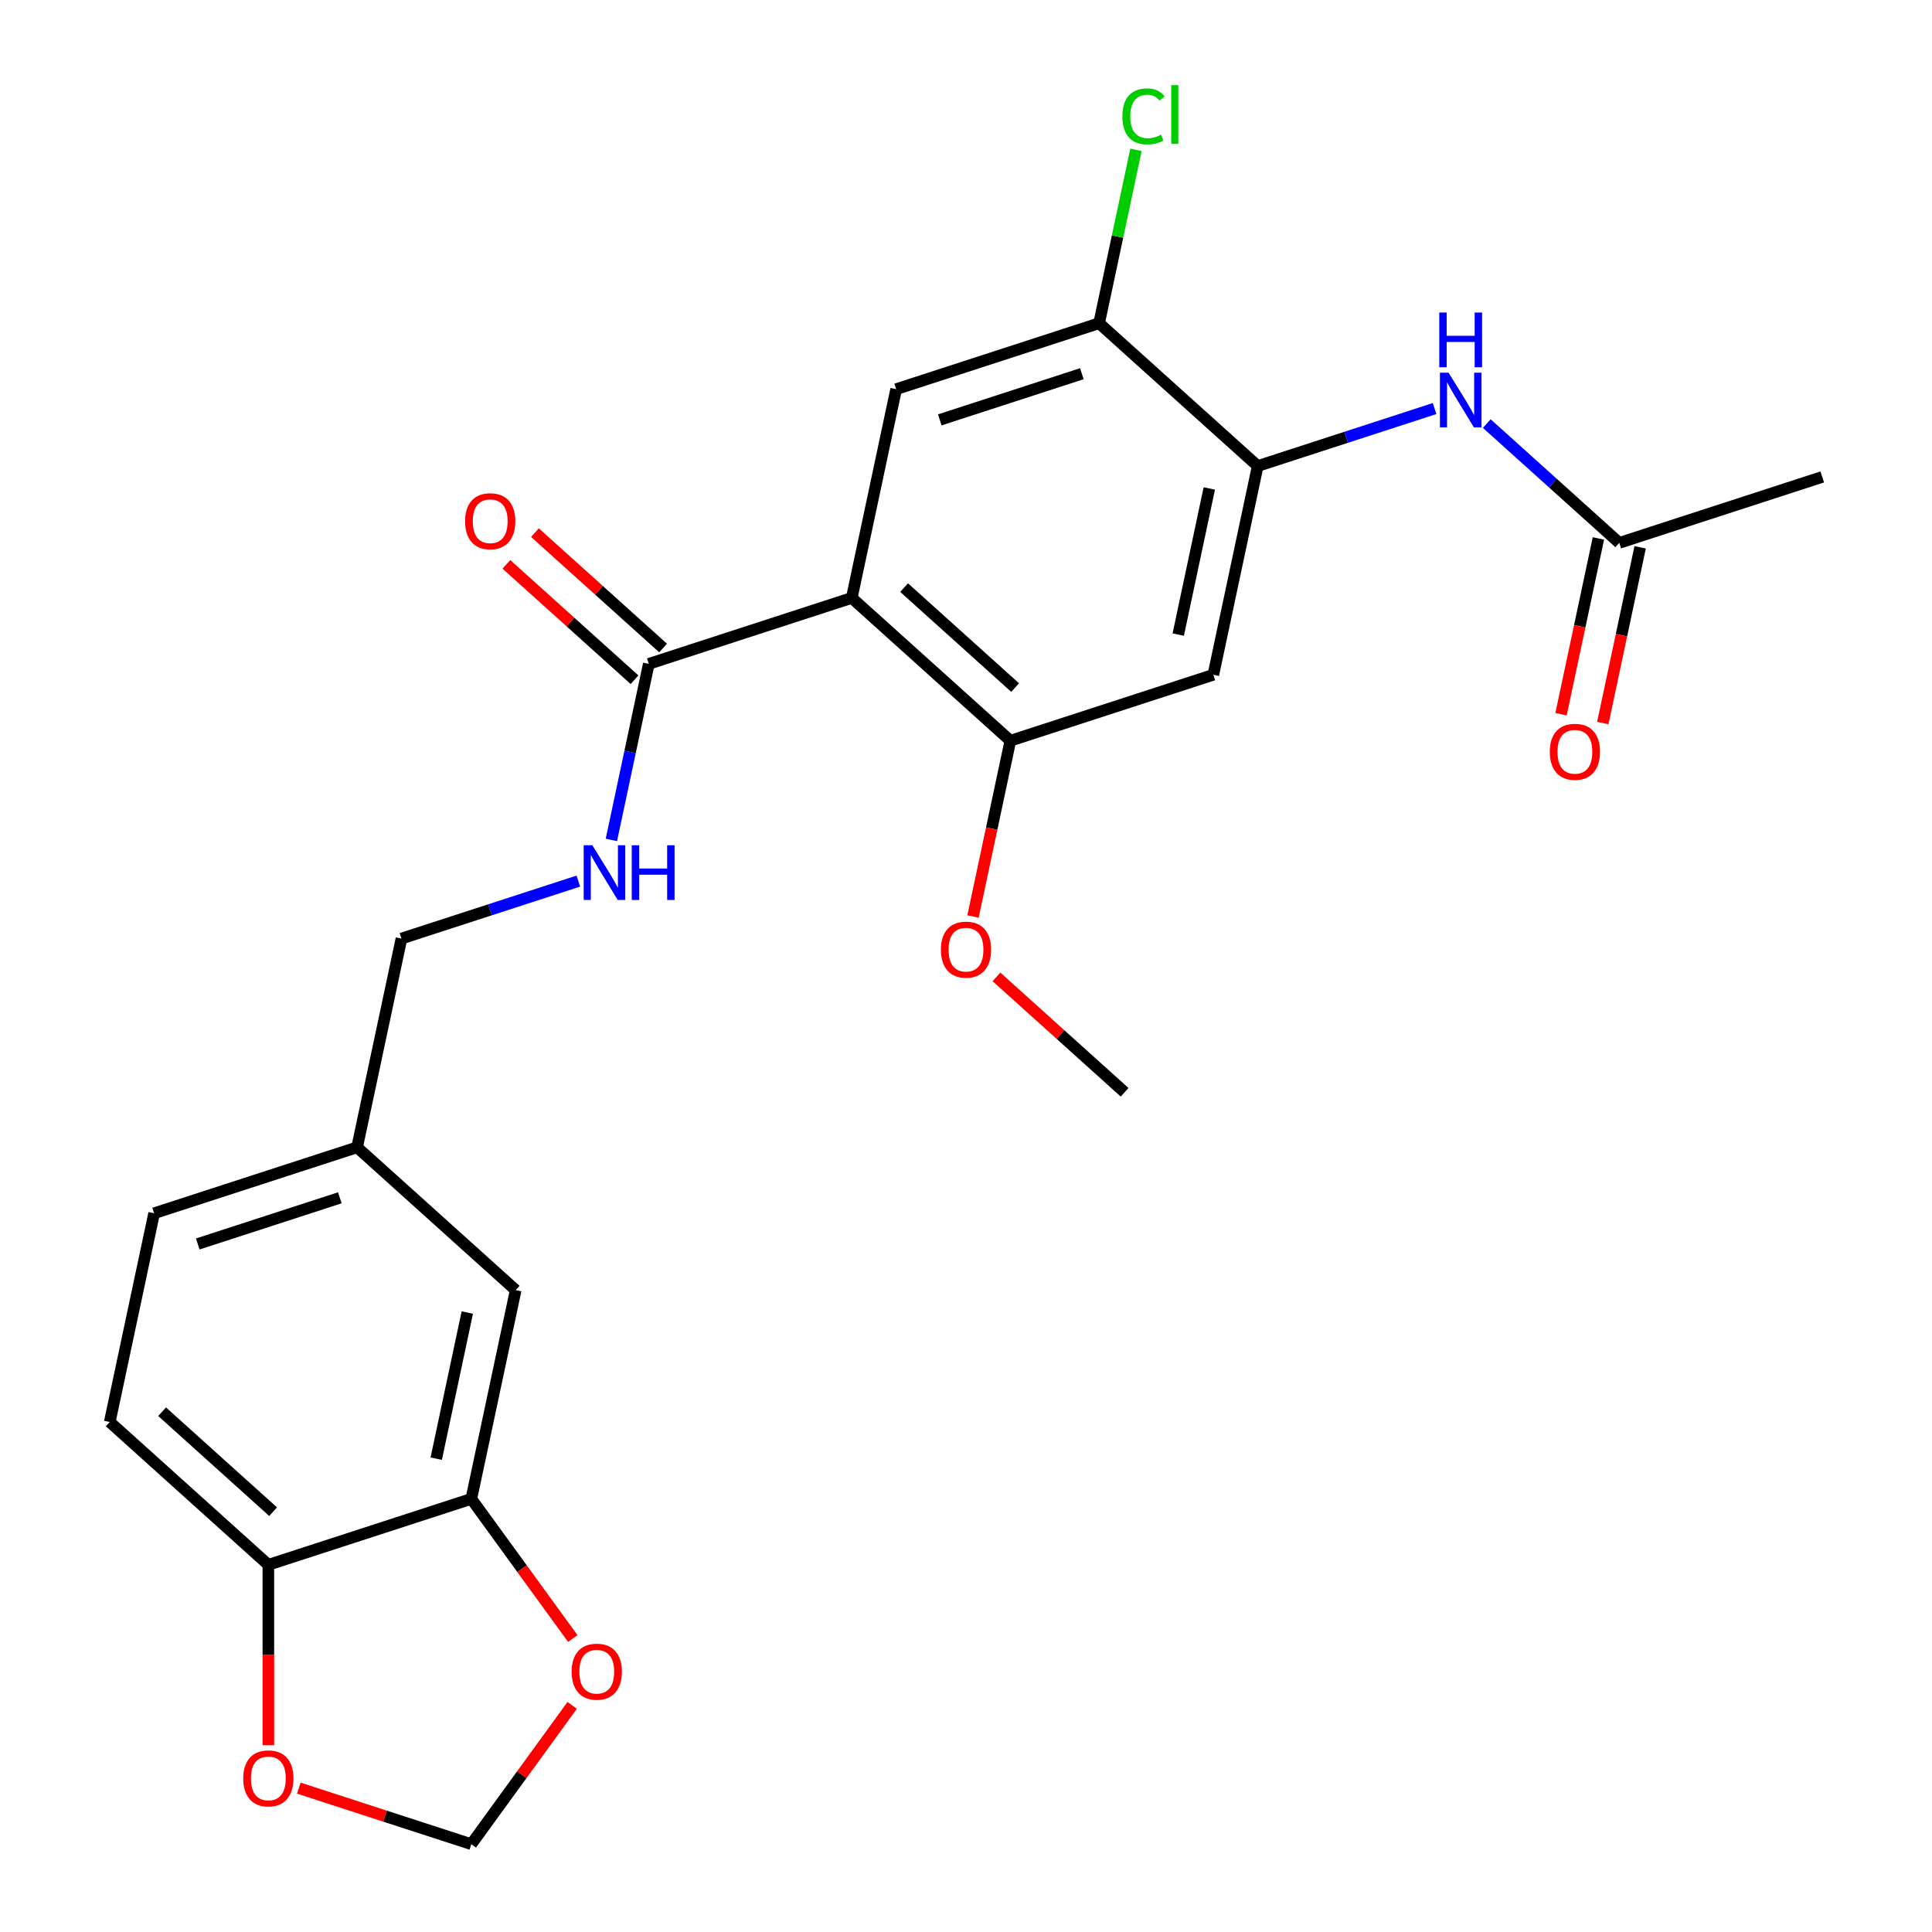 <?xml version='1.0' encoding='iso-8859-1'?>
<svg version='1.1' baseProfile='full'
              xmlns='http://www.w3.org/2000/svg'
                      xmlns:rdkit='http://www.rdkit.org/xml'
                      xmlns:xlink='http://www.w3.org/1999/xlink'
                  xml:space='preserve'
width='1000px' height='1000px' viewBox='0 0 1000 1000'>
<!-- END OF HEADER -->
<rect style='opacity:1.0;fill:#FFFFFF;stroke:none' width='1000' height='1000' x='0' y='0'> </rect>
<path class='bond-0' d='M 440.877,309.484 L 335.821,343.618' style='fill:none;fill-rule:evenodd;stroke:#000000;stroke-width:6px;stroke-linecap:butt;stroke-linejoin:miter;stroke-opacity:1' />
<path class='bond-1' d='M 440.877,309.484 L 522.966,383.398' style='fill:none;fill-rule:evenodd;stroke:#000000;stroke-width:6px;stroke-linecap:butt;stroke-linejoin:miter;stroke-opacity:1' />
<path class='bond-1' d='M 467.973,304.153 L 525.436,355.892' style='fill:none;fill-rule:evenodd;stroke:#000000;stroke-width:6px;stroke-linecap:butt;stroke-linejoin:miter;stroke-opacity:1' />
<path class='bond-2' d='M 440.877,309.484 L 463.843,201.435' style='fill:none;fill-rule:evenodd;stroke:#000000;stroke-width:6px;stroke-linecap:butt;stroke-linejoin:miter;stroke-opacity:1' />
<path class='bond-8' d='M 335.821,343.618 L 326.136,389.182' style='fill:none;fill-rule:evenodd;stroke:#000000;stroke-width:6px;stroke-linecap:butt;stroke-linejoin:miter;stroke-opacity:1' />
<path class='bond-8' d='M 326.136,389.182 L 316.451,434.746' style='fill:none;fill-rule:evenodd;stroke:#0000FF;stroke-width:6px;stroke-linecap:butt;stroke-linejoin:miter;stroke-opacity:1' />
<path class='bond-14' d='M 343.212,335.409 L 310.048,305.548' style='fill:none;fill-rule:evenodd;stroke:#000000;stroke-width:6px;stroke-linecap:butt;stroke-linejoin:miter;stroke-opacity:1' />
<path class='bond-14' d='M 310.048,305.548 L 276.884,275.687' style='fill:none;fill-rule:evenodd;stroke:#FF0000;stroke-width:6px;stroke-linecap:butt;stroke-linejoin:miter;stroke-opacity:1' />
<path class='bond-14' d='M 328.429,351.827 L 295.265,321.966' style='fill:none;fill-rule:evenodd;stroke:#000000;stroke-width:6px;stroke-linecap:butt;stroke-linejoin:miter;stroke-opacity:1' />
<path class='bond-14' d='M 295.265,321.966 L 262.101,292.105' style='fill:none;fill-rule:evenodd;stroke:#FF0000;stroke-width:6px;stroke-linecap:butt;stroke-linejoin:miter;stroke-opacity:1' />
<path class='bond-4' d='M 522.966,383.398 L 628.023,349.263' style='fill:none;fill-rule:evenodd;stroke:#000000;stroke-width:6px;stroke-linecap:butt;stroke-linejoin:miter;stroke-opacity:1' />
<path class='bond-21' d='M 522.966,383.398 L 513.299,428.881' style='fill:none;fill-rule:evenodd;stroke:#000000;stroke-width:6px;stroke-linecap:butt;stroke-linejoin:miter;stroke-opacity:1' />
<path class='bond-21' d='M 513.299,428.881 L 503.631,474.365' style='fill:none;fill-rule:evenodd;stroke:#FF0000;stroke-width:6px;stroke-linecap:butt;stroke-linejoin:miter;stroke-opacity:1' />
<path class='bond-6' d='M 463.843,201.435 L 568.899,167.3' style='fill:none;fill-rule:evenodd;stroke:#000000;stroke-width:6px;stroke-linecap:butt;stroke-linejoin:miter;stroke-opacity:1' />
<path class='bond-6' d='M 486.429,217.326 L 559.968,193.432' style='fill:none;fill-rule:evenodd;stroke:#000000;stroke-width:6px;stroke-linecap:butt;stroke-linejoin:miter;stroke-opacity:1' />
<path class='bond-3' d='M 650.989,241.214 L 568.899,167.3' style='fill:none;fill-rule:evenodd;stroke:#000000;stroke-width:6px;stroke-linecap:butt;stroke-linejoin:miter;stroke-opacity:1' />
<path class='bond-5' d='M 650.989,241.214 L 696.766,226.34' style='fill:none;fill-rule:evenodd;stroke:#000000;stroke-width:6px;stroke-linecap:butt;stroke-linejoin:miter;stroke-opacity:1' />
<path class='bond-5' d='M 696.766,226.34 L 742.544,211.466' style='fill:none;fill-rule:evenodd;stroke:#0000FF;stroke-width:6px;stroke-linecap:butt;stroke-linejoin:miter;stroke-opacity:1' />
<path class='bond-25' d='M 650.989,241.214 L 628.023,349.263' style='fill:none;fill-rule:evenodd;stroke:#000000;stroke-width:6px;stroke-linecap:butt;stroke-linejoin:miter;stroke-opacity:1' />
<path class='bond-25' d='M 625.934,252.828 L 609.858,328.462' style='fill:none;fill-rule:evenodd;stroke:#000000;stroke-width:6px;stroke-linecap:butt;stroke-linejoin:miter;stroke-opacity:1' />
<path class='bond-9' d='M 769.547,219.236 L 803.841,250.115' style='fill:none;fill-rule:evenodd;stroke:#0000FF;stroke-width:6px;stroke-linecap:butt;stroke-linejoin:miter;stroke-opacity:1' />
<path class='bond-9' d='M 803.841,250.115 L 838.135,280.993' style='fill:none;fill-rule:evenodd;stroke:#000000;stroke-width:6px;stroke-linecap:butt;stroke-linejoin:miter;stroke-opacity:1' />
<path class='bond-20' d='M 568.899,167.3 L 578.438,122.427' style='fill:none;fill-rule:evenodd;stroke:#000000;stroke-width:6px;stroke-linecap:butt;stroke-linejoin:miter;stroke-opacity:1' />
<path class='bond-20' d='M 578.438,122.427 L 587.976,77.553' style='fill:none;fill-rule:evenodd;stroke:#00CC00;stroke-width:6px;stroke-linecap:butt;stroke-linejoin:miter;stroke-opacity:1' />
<path class='bond-7' d='M 243.955,775.813 L 266.921,667.765' style='fill:none;fill-rule:evenodd;stroke:#000000;stroke-width:6px;stroke-linecap:butt;stroke-linejoin:miter;stroke-opacity:1' />
<path class='bond-7' d='M 225.79,755.013 L 241.867,679.379' style='fill:none;fill-rule:evenodd;stroke:#000000;stroke-width:6px;stroke-linecap:butt;stroke-linejoin:miter;stroke-opacity:1' />
<path class='bond-11' d='M 243.955,775.813 L 270.214,811.956' style='fill:none;fill-rule:evenodd;stroke:#000000;stroke-width:6px;stroke-linecap:butt;stroke-linejoin:miter;stroke-opacity:1' />
<path class='bond-11' d='M 270.214,811.956 L 296.473,848.098' style='fill:none;fill-rule:evenodd;stroke:#FF0000;stroke-width:6px;stroke-linecap:butt;stroke-linejoin:miter;stroke-opacity:1' />
<path class='bond-26' d='M 243.955,775.813 L 138.899,809.948' style='fill:none;fill-rule:evenodd;stroke:#000000;stroke-width:6px;stroke-linecap:butt;stroke-linejoin:miter;stroke-opacity:1' />
<path class='bond-19' d='M 299.353,456.054 L 253.575,470.928' style='fill:none;fill-rule:evenodd;stroke:#0000FF;stroke-width:6px;stroke-linecap:butt;stroke-linejoin:miter;stroke-opacity:1' />
<path class='bond-19' d='M 253.575,470.928 L 207.798,485.802' style='fill:none;fill-rule:evenodd;stroke:#000000;stroke-width:6px;stroke-linecap:butt;stroke-linejoin:miter;stroke-opacity:1' />
<path class='bond-16' d='M 827.33,278.696 L 817.662,324.18' style='fill:none;fill-rule:evenodd;stroke:#000000;stroke-width:6px;stroke-linecap:butt;stroke-linejoin:miter;stroke-opacity:1' />
<path class='bond-16' d='M 817.662,324.18 L 807.994,369.664' style='fill:none;fill-rule:evenodd;stroke:#FF0000;stroke-width:6px;stroke-linecap:butt;stroke-linejoin:miter;stroke-opacity:1' />
<path class='bond-16' d='M 848.94,283.29 L 839.272,328.773' style='fill:none;fill-rule:evenodd;stroke:#000000;stroke-width:6px;stroke-linecap:butt;stroke-linejoin:miter;stroke-opacity:1' />
<path class='bond-16' d='M 839.272,328.773 L 829.604,374.257' style='fill:none;fill-rule:evenodd;stroke:#FF0000;stroke-width:6px;stroke-linecap:butt;stroke-linejoin:miter;stroke-opacity:1' />
<path class='bond-23' d='M 838.135,280.993 L 943.191,246.858' style='fill:none;fill-rule:evenodd;stroke:#000000;stroke-width:6px;stroke-linecap:butt;stroke-linejoin:miter;stroke-opacity:1' />
<path class='bond-10' d='M 138.899,809.948 L 56.809,736.034' style='fill:none;fill-rule:evenodd;stroke:#000000;stroke-width:6px;stroke-linecap:butt;stroke-linejoin:miter;stroke-opacity:1' />
<path class='bond-10' d='M 141.368,782.443 L 83.905,730.703' style='fill:none;fill-rule:evenodd;stroke:#000000;stroke-width:6px;stroke-linecap:butt;stroke-linejoin:miter;stroke-opacity:1' />
<path class='bond-12' d='M 138.899,809.948 L 138.899,856.639' style='fill:none;fill-rule:evenodd;stroke:#000000;stroke-width:6px;stroke-linecap:butt;stroke-linejoin:miter;stroke-opacity:1' />
<path class='bond-12' d='M 138.899,856.639 L 138.899,903.329' style='fill:none;fill-rule:evenodd;stroke:#FF0000;stroke-width:6px;stroke-linecap:butt;stroke-linejoin:miter;stroke-opacity:1' />
<path class='bond-13' d='M 296.153,882.701 L 270.054,918.623' style='fill:none;fill-rule:evenodd;stroke:#FF0000;stroke-width:6px;stroke-linecap:butt;stroke-linejoin:miter;stroke-opacity:1' />
<path class='bond-13' d='M 270.054,918.623 L 243.955,954.545' style='fill:none;fill-rule:evenodd;stroke:#000000;stroke-width:6px;stroke-linecap:butt;stroke-linejoin:miter;stroke-opacity:1' />
<path class='bond-27' d='M 154.66,925.532 L 199.307,940.039' style='fill:none;fill-rule:evenodd;stroke:#FF0000;stroke-width:6px;stroke-linecap:butt;stroke-linejoin:miter;stroke-opacity:1' />
<path class='bond-27' d='M 199.307,940.039 L 243.955,954.545' style='fill:none;fill-rule:evenodd;stroke:#000000;stroke-width:6px;stroke-linecap:butt;stroke-linejoin:miter;stroke-opacity:1' />
<path class='bond-15' d='M 266.921,667.765 L 184.832,593.851' style='fill:none;fill-rule:evenodd;stroke:#000000;stroke-width:6px;stroke-linecap:butt;stroke-linejoin:miter;stroke-opacity:1' />
<path class='bond-17' d='M 56.809,736.034 L 79.775,627.985' style='fill:none;fill-rule:evenodd;stroke:#000000;stroke-width:6px;stroke-linecap:butt;stroke-linejoin:miter;stroke-opacity:1' />
<path class='bond-18' d='M 184.832,593.851 L 207.798,485.802' style='fill:none;fill-rule:evenodd;stroke:#000000;stroke-width:6px;stroke-linecap:butt;stroke-linejoin:miter;stroke-opacity:1' />
<path class='bond-22' d='M 184.832,593.851 L 79.775,627.985' style='fill:none;fill-rule:evenodd;stroke:#000000;stroke-width:6px;stroke-linecap:butt;stroke-linejoin:miter;stroke-opacity:1' />
<path class='bond-22' d='M 175.9,619.982 L 102.361,643.876' style='fill:none;fill-rule:evenodd;stroke:#000000;stroke-width:6px;stroke-linecap:butt;stroke-linejoin:miter;stroke-opacity:1' />
<path class='bond-24' d='M 515.762,505.638 L 548.926,535.499' style='fill:none;fill-rule:evenodd;stroke:#FF0000;stroke-width:6px;stroke-linecap:butt;stroke-linejoin:miter;stroke-opacity:1' />
<path class='bond-24' d='M 548.926,535.499 L 582.09,565.36' style='fill:none;fill-rule:evenodd;stroke:#000000;stroke-width:6px;stroke-linecap:butt;stroke-linejoin:miter;stroke-opacity:1' />
<path  class='atom-6' d='M 749.785 192.919
L 759.065 207.919
Q 759.985 209.399, 761.465 212.079
Q 762.945 214.759, 763.025 214.919
L 763.025 192.919
L 766.785 192.919
L 766.785 221.239
L 762.905 221.239
L 752.945 204.839
Q 751.785 202.919, 750.545 200.719
Q 749.345 198.519, 748.985 197.839
L 748.985 221.239
L 745.305 221.239
L 745.305 192.919
L 749.785 192.919
' fill='#0000FF'/>
<path  class='atom-6' d='M 744.965 161.767
L 748.805 161.767
L 748.805 173.807
L 763.285 173.807
L 763.285 161.767
L 767.125 161.767
L 767.125 190.087
L 763.285 190.087
L 763.285 177.007
L 748.805 177.007
L 748.805 190.087
L 744.965 190.087
L 744.965 161.767
' fill='#0000FF'/>
<path  class='atom-9' d='M 306.594 437.507
L 315.874 452.507
Q 316.794 453.987, 318.274 456.667
Q 319.754 459.347, 319.834 459.507
L 319.834 437.507
L 323.594 437.507
L 323.594 465.827
L 319.714 465.827
L 309.754 449.427
Q 308.594 447.507, 307.354 445.307
Q 306.154 443.107, 305.794 442.427
L 305.794 465.827
L 302.114 465.827
L 302.114 437.507
L 306.594 437.507
' fill='#0000FF'/>
<path  class='atom-9' d='M 326.994 437.507
L 330.834 437.507
L 330.834 449.547
L 345.314 449.547
L 345.314 437.507
L 349.154 437.507
L 349.154 465.827
L 345.314 465.827
L 345.314 452.747
L 330.834 452.747
L 330.834 465.827
L 326.994 465.827
L 326.994 437.507
' fill='#0000FF'/>
<path  class='atom-12' d='M 295.883 865.259
Q 295.883 858.459, 299.243 854.659
Q 302.603 850.859, 308.883 850.859
Q 315.163 850.859, 318.523 854.659
Q 321.883 858.459, 321.883 865.259
Q 321.883 872.139, 318.483 876.059
Q 315.083 879.939, 308.883 879.939
Q 302.643 879.939, 299.243 876.059
Q 295.883 872.179, 295.883 865.259
M 308.883 876.739
Q 313.203 876.739, 315.523 873.859
Q 317.883 870.939, 317.883 865.259
Q 317.883 859.699, 315.523 856.899
Q 313.203 854.059, 308.883 854.059
Q 304.563 854.059, 302.203 856.859
Q 299.883 859.659, 299.883 865.259
Q 299.883 870.979, 302.203 873.859
Q 304.563 876.739, 308.883 876.739
' fill='#FF0000'/>
<path  class='atom-13' d='M 125.899 920.491
Q 125.899 913.691, 129.259 909.891
Q 132.619 906.091, 138.899 906.091
Q 145.179 906.091, 148.539 909.891
Q 151.899 913.691, 151.899 920.491
Q 151.899 927.371, 148.499 931.291
Q 145.099 935.171, 138.899 935.171
Q 132.659 935.171, 129.259 931.291
Q 125.899 927.411, 125.899 920.491
M 138.899 931.971
Q 143.219 931.971, 145.539 929.091
Q 147.899 926.171, 147.899 920.491
Q 147.899 914.931, 145.539 912.131
Q 143.219 909.291, 138.899 909.291
Q 134.579 909.291, 132.219 912.091
Q 129.899 914.891, 129.899 920.491
Q 129.899 926.211, 132.219 929.091
Q 134.579 931.971, 138.899 931.971
' fill='#FF0000'/>
<path  class='atom-15' d='M 240.731 269.785
Q 240.731 262.985, 244.091 259.185
Q 247.451 255.385, 253.731 255.385
Q 260.011 255.385, 263.371 259.185
Q 266.731 262.985, 266.731 269.785
Q 266.731 276.665, 263.331 280.585
Q 259.931 284.465, 253.731 284.465
Q 247.491 284.465, 244.091 280.585
Q 240.731 276.705, 240.731 269.785
M 253.731 281.265
Q 258.051 281.265, 260.371 278.385
Q 262.731 275.465, 262.731 269.785
Q 262.731 264.225, 260.371 261.425
Q 258.051 258.585, 253.731 258.585
Q 249.411 258.585, 247.051 261.385
Q 244.731 264.185, 244.731 269.785
Q 244.731 275.505, 247.051 278.385
Q 249.411 281.265, 253.731 281.265
' fill='#FF0000'/>
<path  class='atom-17' d='M 802.168 389.122
Q 802.168 382.322, 805.528 378.522
Q 808.888 374.722, 815.168 374.722
Q 821.448 374.722, 824.808 378.522
Q 828.168 382.322, 828.168 389.122
Q 828.168 396.002, 824.768 399.922
Q 821.368 403.802, 815.168 403.802
Q 808.928 403.802, 805.528 399.922
Q 802.168 396.042, 802.168 389.122
M 815.168 400.602
Q 819.488 400.602, 821.808 397.722
Q 824.168 394.802, 824.168 389.122
Q 824.168 383.562, 821.808 380.762
Q 819.488 377.922, 815.168 377.922
Q 810.848 377.922, 808.488 380.722
Q 806.168 383.522, 806.168 389.122
Q 806.168 394.842, 808.488 397.722
Q 810.848 400.602, 815.168 400.602
' fill='#FF0000'/>
<path  class='atom-21' d='M 580.946 60.231
Q 580.946 53.191, 584.226 49.511
Q 587.546 45.791, 593.826 45.791
Q 599.666 45.791, 602.786 49.911
L 600.146 52.071
Q 597.866 49.071, 593.826 49.071
Q 589.546 49.071, 587.266 51.951
Q 585.026 54.791, 585.026 60.231
Q 585.026 65.831, 587.346 68.711
Q 589.706 71.591, 594.266 71.591
Q 597.386 71.591, 601.026 69.711
L 602.146 72.711
Q 600.666 73.671, 598.426 74.231
Q 596.186 74.791, 593.706 74.791
Q 587.546 74.791, 584.226 71.031
Q 580.946 67.271, 580.946 60.231
' fill='#00CC00'/>
<path  class='atom-21' d='M 606.226 44.071
L 609.906 44.071
L 609.906 74.431
L 606.226 74.431
L 606.226 44.071
' fill='#00CC00'/>
<path  class='atom-22' d='M 487 491.526
Q 487 484.726, 490.36 480.926
Q 493.72 477.126, 500 477.126
Q 506.28 477.126, 509.64 480.926
Q 513 484.726, 513 491.526
Q 513 498.406, 509.6 502.326
Q 506.2 506.206, 500 506.206
Q 493.76 506.206, 490.36 502.326
Q 487 498.446, 487 491.526
M 500 503.006
Q 504.32 503.006, 506.64 500.126
Q 509 497.206, 509 491.526
Q 509 485.966, 506.64 483.166
Q 504.32 480.326, 500 480.326
Q 495.68 480.326, 493.32 483.126
Q 491 485.926, 491 491.526
Q 491 497.246, 493.32 500.126
Q 495.68 503.006, 500 503.006
' fill='#FF0000'/>
</svg>
